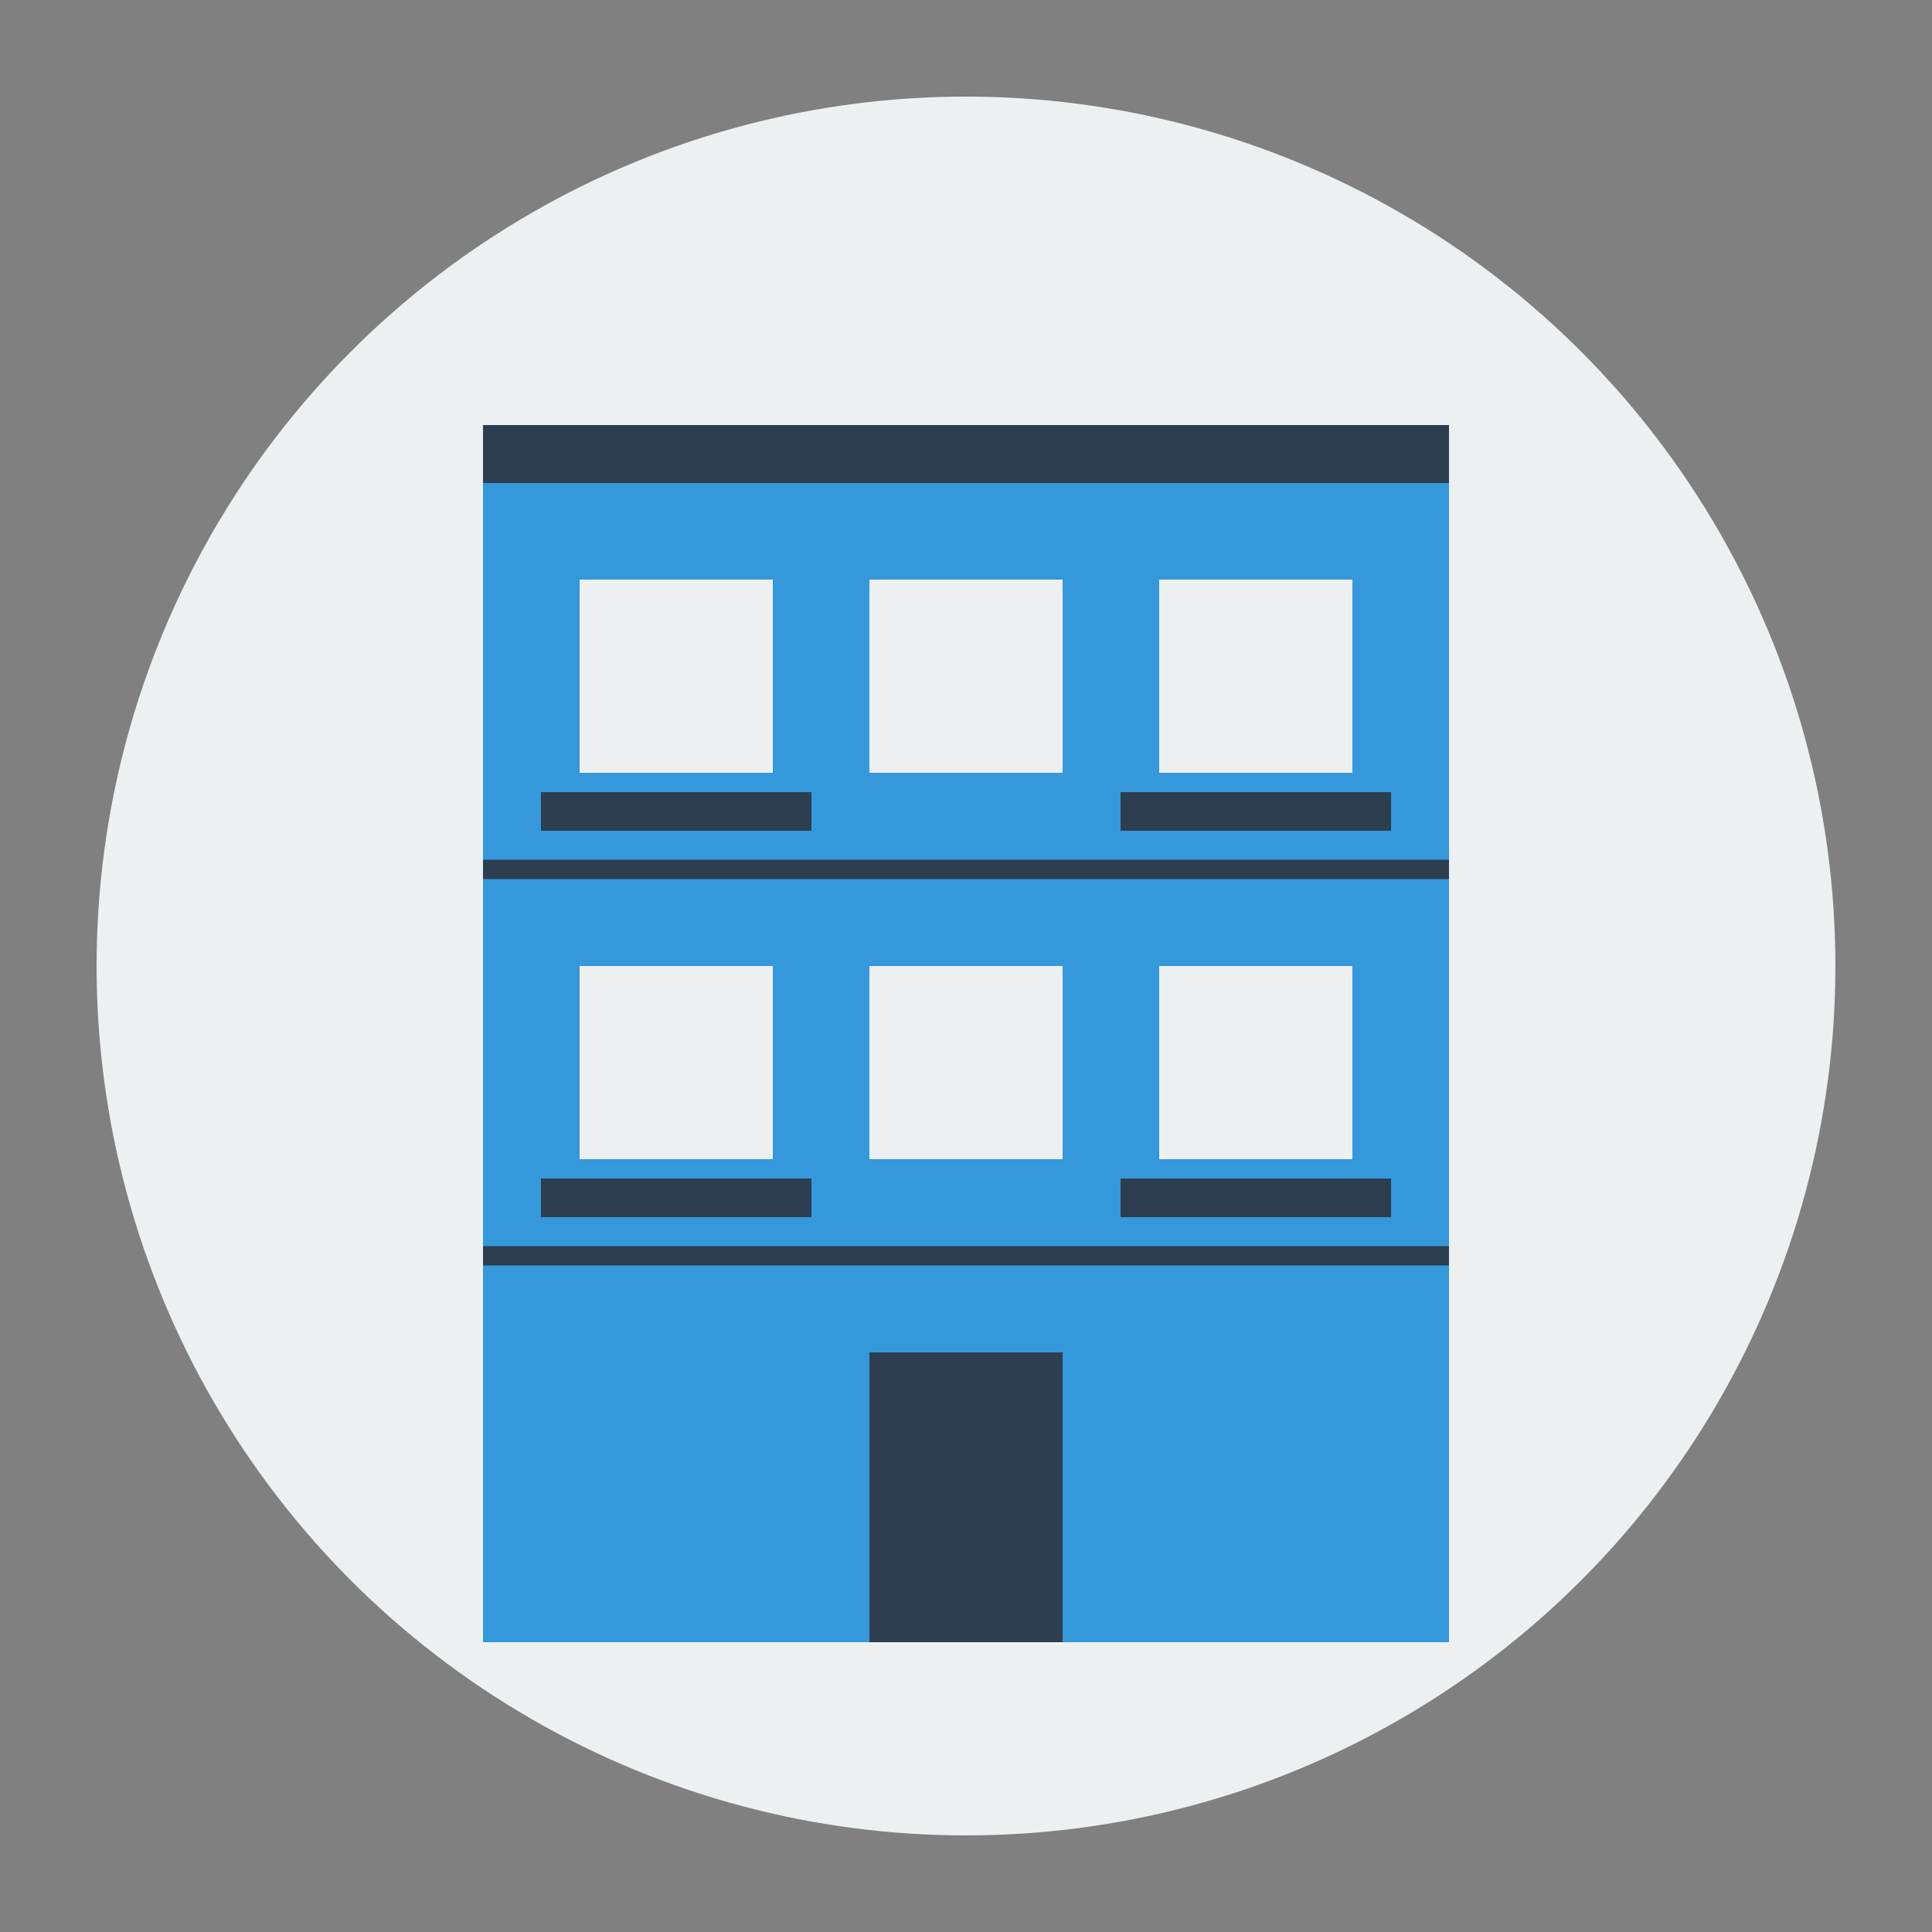 <svg xmlns="http://www.w3.org/2000/svg" viewBox="0 0 100 100" width="100" height="100">
  <rect x="0" y="0" width="100" height="100" fill="#808080" stroke="none"/>
  <!-- Background Circle -->
  <circle cx="50" cy="50" r="45" fill="#ecf0f1"/>
  
  <!-- Apartment Building Icon -->
  <g transform="translate(20, 15)">
    <!-- Building Structure -->
    <rect x="5" y="10" width="50" height="60" fill="#3498db"/>
    
    <!-- Floors Divider Lines -->
    <line x1="5" y1="30" x2="55" y2="30" stroke="#2c3e50" stroke-width="1"/>
    <line x1="5" y1="50" x2="55" y2="50" stroke="#2c3e50" stroke-width="1"/>
    
    <!-- Windows Row 1 -->
    <rect x="10" y="15" width="10" height="10" fill="#ecf0f1"/>
    <rect x="25" y="15" width="10" height="10" fill="#ecf0f1"/>
    <rect x="40" y="15" width="10" height="10" fill="#ecf0f1"/>
    
    <!-- Windows Row 2 -->
    <rect x="10" y="35" width="10" height="10" fill="#ecf0f1"/>
    <rect x="25" y="35" width="10" height="10" fill="#ecf0f1"/>
    <rect x="40" y="35" width="10" height="10" fill="#ecf0f1"/>
    
    <!-- Entrance Door -->
    <rect x="25" y="55" width="10" height="15" fill="#2c3e50"/>
    
    <!-- Balconies -->
    <rect x="8" y="26" width="14" height="2" fill="#2c3e50"/>
    <rect x="38" y="26" width="14" height="2" fill="#2c3e50"/>
    <rect x="8" y="46" width="14" height="2" fill="#2c3e50"/>
    <rect x="38" y="46" width="14" height="2" fill="#2c3e50"/>
    
    <!-- Roof -->
    <rect x="5" y="7" width="50" height="3" fill="#2c3e50"/>
  </g>
</svg>
